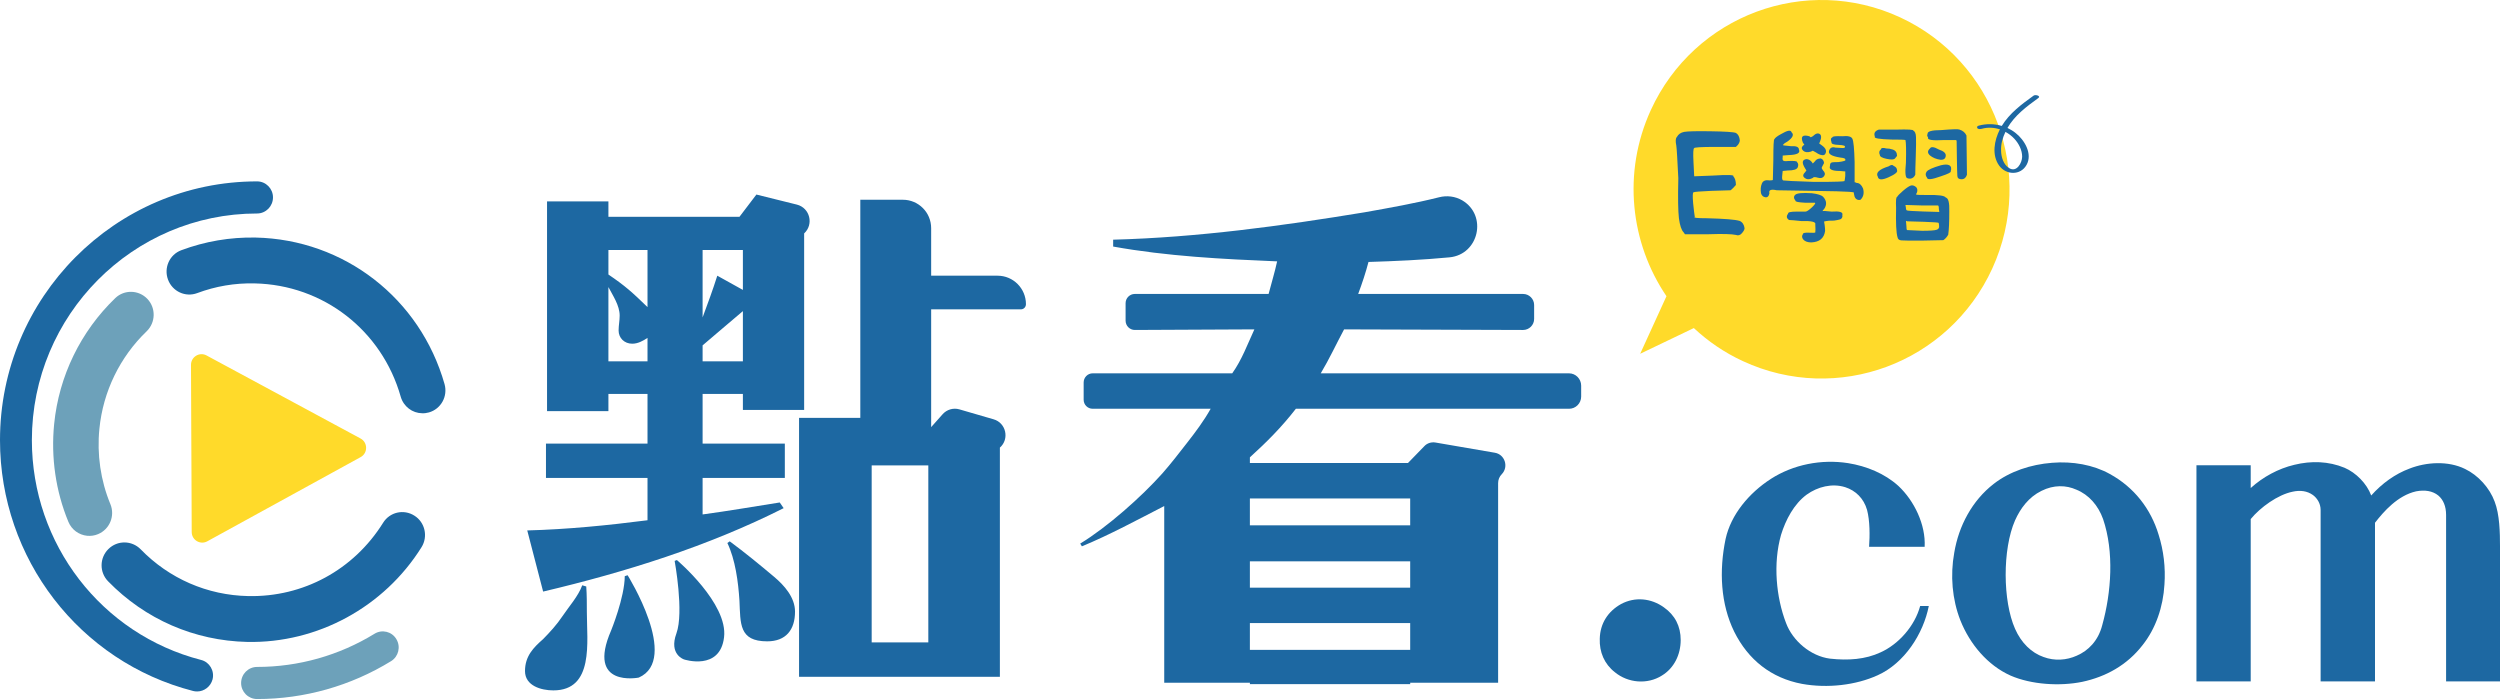 <svg xmlns="http://www.w3.org/2000/svg" viewBox="0 0 211 58.999">
<style type="text/css">

	.st0{fill:#1D68A2;}
	.st1{fill-rule:evenodd;clip-rule:evenodd;fill:#1D68A2;}
	.st2{fill:#FFDA2A;}
	.st3{fill:#6DA1BA;}

</style>
<g>
	<g>
		<path class="st1" d="M52.73,48.629l0.24-0.08c0,0,4.44,7.1,0.94,8.64c0,0-4.45,0.89-2.33-3.98
			C51.58,53.209,52.72,50.419,52.73,48.629z M56.94,47.339l0.19-0.07c0,0,4.33,3.66,3.98,6.52c-0.34,2.86-3.37,1.87-3.37,1.87
			s-1.31-0.41-0.65-2.2C57.74,51.669,56.94,47.339,56.94,47.339z M78.35,39.279h-4.78v14.94h4.78V39.279z M72.61,35.269v-18.41h3.59
			c1.32,0,2.39,1.07,2.39,2.4v4.01h5.61c1.32,0,2.39,1.08,2.39,2.4c0,0.25-0.19,0.44-0.43,0.44h-7.57v9.94l0.96-1.08
			c0.35-0.4,0.9-0.57,1.42-0.42l2.89,0.84c1.05,0.3,1.36,1.66,0.53,2.39v19.34h-6.04h-4.78h-6.13v-21.85H72.61z M61.59,45.689
			c1.3,0.96,2.54,1.98,3.74,2.99c0.86,0.72,1.77,1.74,1.77,2.94c0,1.54-0.77,2.51-2.35,2.51c-2.39,0-2.25-1.5-2.34-3.43
			c-0.1-1.59-0.35-3.47-1.02-4.87L61.59,45.689z M62.7,26.259c-1.15,0.96-2.26,1.93-3.4,2.89v1.35h3.4V26.259z M60.54,23.269
			l2.16,1.2v-3.37h-3.4v5.69C59.73,25.629,60.16,24.469,60.54,23.269z M54.65,30.499v-1.98c-0.38,0.25-0.81,0.49-1.29,0.49
			c-0.67,0-1.15-0.49-1.15-1.11c0-0.44,0.09-0.82,0.09-1.26c0-0.86-0.57-1.68-0.95-2.41v6.27H54.65z M54.65,21.099h-3.3v2.07
			c1.43,0.97,2.01,1.5,3.3,2.75V21.099z M54.65,43.909v-3.57h-8.57v-2.9h8.57v-4.19h-3.3v1.45h-5.18v-17.7h5.18v1.3h11.06l1.43-1.88
			l3.42,0.85c1.1,0.28,1.44,1.67,0.61,2.43v14.9H62.7v-1.35h-3.4v4.19h6.94v2.9H59.3v3.08c2.15-0.29,4.35-0.67,6.51-1.01l0.33,0.48
			c-6.41,3.23-13.36,5.4-20.3,7.04l-1.34-5.16C47.9,44.679,51.3,44.339,54.65,43.909z M49.48,49.499c0.05,0.72,0.05,1.45,0.05,2.17
			c0,2.51,0.62,6.6-2.83,6.6c-1.01,0-2.39-0.38-2.39-1.63c0-1.26,0.71-1.98,1.53-2.7c0.57-0.58,1.15-1.21,1.63-1.93
			c0.52-0.78,1.34-1.69,1.67-2.61L49.48,49.499z"/>
		<path class="st1" d="M119.02,52.589h-13.53v2.26h13.53V52.589z M119.02,47.379h-13.53v2.22h13.53V47.379z M105.49,42.069v2.27
			h13.53v-2.27H105.49z M91.17,45.879c2.3-1.4,5.17-3.95,6.94-5.93c0.72-0.82,1.39-1.69,2.06-2.55c0.72-0.92,1.44-1.88,2.01-2.9
			h-9.96c-0.42,0-0.76-0.34-0.76-0.76v-1.46c0-0.42,0.34-0.77,0.76-0.77H104c0.82-1.15,1.29-2.46,1.87-3.71l-10.09,0.05
			c-0.43,0-0.78-0.35-0.78-0.79v-1.47c0-0.43,0.35-0.78,0.78-0.78h11.29c0.24-0.92,0.52-1.83,0.72-2.75
			c-4.6-0.19-9.3-0.43-13.84-1.25v-0.58c7.13-0.19,14.22-1.16,21.21-2.31c2.13-0.38,4.23-0.75,6.3-1.27
			c0.66-0.17,1.36-0.08,1.95,0.26c2.15,1.27,1.41,4.57-1.07,4.81c-2.29,0.22-4.59,0.32-6.84,0.39c-0.24,0.92-0.53,1.78-0.87,2.7
			h13.92c0.51,0,0.93,0.42,0.93,0.93v1.18c0,0.51-0.42,0.93-0.93,0.93l-15.11-0.05c-0.67,1.25-1.25,2.51-1.97,3.71h20.96
			c0.56,0,1.02,0.47,1.02,1.04v0.92c0,0.57-0.46,1.03-1.02,1.03h-23.06c-1.2,1.55-2.45,2.8-3.88,4.1v0.48h13.34l1.38-1.42
			c0.24-0.26,0.6-0.37,0.95-0.31l5,0.86c0.85,0.14,1.19,1.19,0.59,1.81c-0.2,0.2-0.31,0.47-0.31,0.76v16.84h-7.42v0.12h-13.53v-0.12
			h-7.23v-14.91c-2.26,1.16-4.6,2.43-6.95,3.4L91.17,45.879z"/>
	</g>
	<g>
		<path class="st1" d="M140.26,57.019c-1.22,0.77-2.85,0.63-3.96-0.28c-0.9-0.7-1.32-1.71-1.28-2.83c0.03-1.29,0.69-2.31,1.8-2.93
			c1.18-0.63,2.54-0.49,3.61,0.28c0.94,0.66,1.42,1.6,1.42,2.76C141.85,55.239,141.3,56.389,140.26,57.019z"/>
		<path class="st1" d="M158.48,56.989c-1.84,0.84-4.23,1.12-6.39,0.73c-2.6-0.49-4.54-2.03-5.72-4.4c-1.15-2.34-1.29-5.14-0.73-7.83
			c0.45-2.06,1.98-3.88,3.82-5.07c1.9-1.22,4.27-1.68,6.52-1.33c1.56,0.25,3.09,0.88,4.24,1.92c1.35,1.26,2.32,3.29,2.22,5.14h-4.69
			c0.07-0.94,0.07-2.2-0.17-3.11c-0.28-0.98-0.97-1.64-1.84-1.92c-1.11-0.35-2.33-0.04-3.26,0.63c-1.08,0.8-1.77,2.13-2.16,3.39
			c-0.69,2.44-0.41,5.28,0.42,7.44c0.56,1.51,2.08,2.8,3.71,3.01c1.53,0.17,2.99,0.07,4.27-0.53c1.53-0.69,2.89-2.23,3.34-3.91h0.73
			C162.33,53.489,160.74,55.969,158.48,56.989z"/>
		<path class="st1" d="M175.25,41.329c-0.87-0.39-1.91-0.42-2.95,0.1c-1.08,0.53-1.77,1.47-2.23,2.49c-1.07,2.44-1.04,6.81,0,9.15
			c0.52,1.19,1.39,2.03,2.4,2.38c0.94,0.35,1.94,0.28,2.81-0.11c0.97-0.42,1.81-1.25,2.15-2.58c0.77-2.76,1.01-6.19,0.07-8.95
			C177.09,42.659,176.29,41.749,175.25,41.329z M180.84,54.439c-1.32,1.71-3.13,2.69-5.11,3.11c-1.87,0.38-4.27,0.24-6.04-0.53
			c-1.94-0.87-3.43-2.65-4.23-4.65c-0.7-1.78-0.87-3.81-0.52-5.73c0.38-2.27,1.52-4.4,3.33-5.8c1.35-1.05,3.12-1.64,4.93-1.78
			c1.73-0.14,3.47,0.17,4.86,0.94c2.05,1.12,3.47,2.94,4.13,5.14c0.42,1.33,0.59,2.76,0.49,4.19
			C182.57,51.219,181.95,53.039,180.84,54.439z"/>
		<path class="st1" d="M206.45,57.509v-14.05c0-0.73-0.24-1.29-0.66-1.64c-0.48-0.39-1.14-0.49-1.87-0.35
			c-1.56,0.35-2.74,1.71-3.47,2.65v13.39h-4.59v-14.47c0-0.56-0.31-1.01-0.65-1.26c-0.49-0.35-1.08-0.42-1.71-0.28
			c-1.25,0.25-2.74,1.33-3.54,2.31v13.7h-4.58v-18.24h4.58v1.92c1.04-0.94,2.33-1.64,3.68-1.96c1.43-0.35,2.88-0.31,4.24,0.25
			c0.97,0.42,1.87,1.32,2.25,2.34c0.91-1.02,2.02-1.82,3.23-2.27c1.43-0.56,3.27-0.67,4.69,0.03c1.11,0.53,2.08,1.61,2.5,2.76
			c0.42,1.09,0.45,2.62,0.45,3.78v11.39H206.45z"/>
	</g>
	<g>
		<path class="st0" d="M16.64,58.359c-0.12,0-0.23-0.01-0.34-0.04C6.7,55.849,0,47.139,0,37.149c0-12.04,9.73-21.84,21.7-21.84
			c0.74,0,1.34,0.61,1.34,1.35c0,0.75-0.6,1.36-1.34,1.36c-10.49,0-19.01,8.58-19.01,19.13c0,8.76,5.87,16.38,14.28,18.55
			c0.72,0.18,1.15,0.92,0.97,1.64C17.78,57.949,17.23,58.359,16.64,58.359z"/>
	</g>
	<g>
		<path class="st3" d="M21.7,58.999c-0.75,0-1.35-0.61-1.35-1.35c0-0.75,0.6-1.36,1.35-1.36c3.5,0,6.93-0.97,9.91-2.8
			c0.63-0.39,1.46-0.19,1.84,0.45c0.39,0.64,0.19,1.47-0.44,1.86C29.61,57.889,25.7,58.999,21.7,58.999z"/>
	</g>
	<g>
		<path class="st3" d="M7.35,45.219c-0.68-0.07-1.3-0.5-1.58-1.18c-1.07-2.59-1.48-5.44-1.2-8.25c0.4-4.05,2.24-7.82,5.16-10.63
			c0.76-0.73,1.98-0.7,2.71,0.07s0.7,1.99-0.06,2.73c-2.26,2.17-3.68,5.09-3.99,8.22c-0.22,2.17,0.1,4.38,0.93,6.38
			c0.4,0.98-0.06,2.11-1.04,2.52C7.98,45.209,7.66,45.249,7.35,45.219z"/>
	</g>
	<g>
		<path class="st0" d="M20.87,54.179c-4.46-0.1-8.62-1.91-11.74-5.11c-0.75-0.76-0.74-1.98,0.02-2.73c0.76-0.75,1.97-0.74,2.72,0.02
			c2.41,2.48,5.63,3.88,9.08,3.95c4.64,0.1,8.9-2.21,11.38-6.18c0.56-0.91,1.74-1.18,2.64-0.61c0.9,0.56,1.17,1.76,0.61,2.66
			C32.42,51.239,26.79,54.299,20.87,54.179z"/>
	</g>
	<g>
		<path class="st0" d="M35.63,34.879c-0.82-0.01-1.57-0.56-1.81-1.4c-1.59-5.6-6.54-9.44-12.33-9.56c-1.67-0.04-3.3,0.24-4.85,0.82
			c-0.99,0.37-2.09-0.14-2.46-1.14c-0.37-1,0.13-2.11,1.12-2.48c2.01-0.75,4.12-1.11,6.27-1.07c7.48,0.16,13.89,5.13,15.95,12.37
			c0.29,1.03-0.3,2.1-1.32,2.39C36.01,34.859,35.82,34.889,35.63,34.879z"/>
	</g>
	<path class="st2" d="M16.16,39.879l0.02,5.02c0,0.68,0.72,1.11,1.31,0.79l12.95-7.11c0.62-0.34,0.61-1.24-0.01-1.57l-13-7.01
		c-0.59-0.32-1.31,0.12-1.31,0.79l0.02,5.03L16.16,39.879z"/>
	<path class="st2" d="M160.38,1.469c-7.96-3.69-17.38-0.19-21.05,7.82c-2.42,5.29-1.72,11.23,1.32,15.71l-2.22,4.86l4.53-2.17
		c1.2,1.12,2.58,2.07,4.14,2.79c7.96,3.69,17.38,0.19,21.05-7.82C171.81,14.649,168.33,5.159,160.38,1.469z"/>
	<g>
		<path class="st1" d="M146.51,11.219c0.19,0.11,0.3,0.32,0.33,0.62c0,0.11-0.05,0.24-0.16,0.39l-0.17,0.17h-1.73
			c-1.23,0-1.83,0.04-1.79,0.11c-0.08,0-0.1,0.4-0.06,1.18l0.06,1.19l1.56-0.06c1.27-0.08,1.85-0.06,1.74,0.06
			c0.14,0.15,0.22,0.39,0.22,0.73c-0.15,0.19-0.3,0.33-0.45,0.45c-0.18,0-0.73,0.02-1.65,0.05c-0.91,0.04-1.4,0.08-1.48,0.12
			c-0.07,0.03-0.08,0.34-0.03,0.92c0.06,0.59,0.11,0.97,0.14,1.16c-0.15,0.07,0.19,0.11,1.01,0.11c1.49,0.04,2.42,0.11,2.79,0.23
			c0.23,0.11,0.36,0.32,0.4,0.61c0,0.12-0.08,0.26-0.23,0.43c-0.15,0.17-0.31,0.21-0.5,0.14c-0.34-0.08-1.1-0.1-2.29-0.06h-2.01
			l-0.12-0.17c-0.18-0.18-0.31-0.58-0.39-1.18c-0.07-0.6-0.09-1.72-0.05-3.38c-0.08-1.57-0.13-2.49-0.17-2.75
			c-0.08-0.38-0.06-0.62,0.05-0.73c0.12-0.23,0.32-0.37,0.62-0.43c0.3-0.05,1.04-0.07,2.24-0.05
			C145.58,11.099,146.29,11.139,146.51,11.219z"/>
		<path class="st1" d="M153.71,13.389c0.13,0.05,0.22,0.18,0.24,0.37l-0.12,0.23c-0.06,0.1-0.08,0.16-0.08,0.19
			c0,0.03,0.04,0.1,0.12,0.21c0.17,0.17,0.19,0.33,0.08,0.48c-0.11,0.15-0.28,0.2-0.52,0.13c-0.23-0.07-0.38-0.07-0.43,0.02
			c-0.22,0.11-0.4,0.14-0.54,0.08c-0.31-0.14-0.35-0.32-0.13-0.54l0.13-0.17l-0.13-0.21c-0.27-0.45-0.23-0.7,0.13-0.75
			c0.16,0,0.32,0.08,0.46,0.25l0.08,0.12l0.16-0.16c0.12-0.17,0.25-0.25,0.42-0.25C153.58,13.359,153.62,13.359,153.71,13.389z
			 M153.62,11.339c0.11,0.11,0.11,0.3,0,0.58c-0.05,0.11-0.08,0.18-0.08,0.19c0,0.01,0.07,0.06,0.21,0.15
			c0.36,0.25,0.45,0.5,0.29,0.75c-0.06,0.08-0.16,0.11-0.29,0.08c-0.14-0.02-0.29-0.09-0.46-0.21l-0.29-0.16l-0.17,0.08
			c-0.28,0.08-0.49,0.06-0.64-0.08c-0.15-0.14-0.16-0.28-0.02-0.42l0.12-0.09l-0.12-0.16c-0.22-0.53-0.04-0.71,0.54-0.55l0.12,0.09
			l0.17-0.09C153.25,11.249,153.46,11.199,153.62,11.339z M152.92,16.309c0.49,0.06,0.81,0.16,0.95,0.3
			c0.31,0.33,0.33,0.68,0.08,1.04c-0.08,0.06-0.12,0.12-0.12,0.17c0.03-0.03,0.28-0.01,0.75,0.04c0.69-0.05,1,0.04,0.91,0.3
			c0.03,0.11,0,0.21-0.08,0.29c0,0.05-0.21,0.11-0.62,0.17c-0.34,0-0.56,0.01-0.67,0.04l-0.17,0.04l0.05,0.29
			c0.02,0.17,0.04,0.34,0.04,0.5c-0.09,0.62-0.47,0.94-1.17,0.97c-0.3,0-0.52-0.08-0.66-0.23c-0.14-0.16-0.15-0.32-0.04-0.48
			c0-0.09,0.16-0.12,0.5-0.11c0.33,0.02,0.51,0.01,0.54-0.02c0.02-0.14,0.02-0.36,0-0.67c0.08-0.22-0.31-0.32-1.17-0.29
			c-0.55-0.06-0.9-0.09-1.04-0.09c-0.22-0.14-0.25-0.32-0.08-0.54c-0.03-0.11,0.21-0.17,0.71-0.17h0.75c0.11,0,0.29-0.12,0.56-0.37
			c0.26-0.25,0.33-0.38,0.2-0.38h-0.81c-0.55-0.03-0.81-0.08-0.79-0.17c-0.16-0.19-0.17-0.36-0.02-0.5S152.14,16.259,152.92,16.309z
			 M151.21,11.169c0.22,0.19,0.1,0.46-0.37,0.79c-0.17,0.09-0.27,0.16-0.29,0.21c-0.11,0.06-0.1,0.09,0.04,0.11l0.58,0.06
			c0.44-0.03,0.66,0.07,0.66,0.29c0.14,0.28-0.15,0.44-0.87,0.46l-0.5,0.04v0.13c-0.02,0.11-0.02,0.2,0.02,0.27
			c0.05,0.07,0.19,0.09,0.44,0.06c0.5-0.02,0.75,0,0.75,0.09c0.11,0.11,0.13,0.26,0.06,0.44c-0.07,0.18-0.35,0.27-0.85,0.27
			l-0.42,0.04l-0.04,0.38c-0.03,0.25,0,0.39,0.08,0.42c0.09,0.02,0.93,0.07,2.54,0.12c1.11,0,1.81,0,2.12-0.02
			c0.3-0.01,0.47-0.03,0.5-0.04c0.03-0.01,0.05-0.16,0.08-0.44v-0.38l-0.46-0.04c-0.66,0-0.94-0.14-0.83-0.42
			c0-0.16,0.04-0.26,0.13-0.29c0.08-0.03,0.27-0.04,0.58-0.04c0.47-0.06,0.66-0.13,0.58-0.21c0.03-0.08-0.11-0.14-0.41-0.17
			c-0.73-0.11-1.04-0.3-0.96-0.56c0.08-0.27,0.26-0.36,0.54-0.28c0.14,0,0.31,0.01,0.52,0.03c0.21,0.01,0.3-0.01,0.27-0.07
			c0.08-0.11-0.09-0.17-0.52-0.19c-0.43-0.01-0.63-0.09-0.6-0.23c-0.09-0.22-0.06-0.36,0.08-0.41c0-0.09,0.28-0.11,0.83-0.09
			c0.47-0.05,0.76,0.02,0.85,0.21c0.1,0.2,0.16,0.85,0.19,1.97v1.71c0-0.02,0.06-0.01,0.17,0.05c0.22,0,0.4,0.15,0.54,0.46
			c0.11,0.39,0.04,0.71-0.21,0.96c-0.08,0.03-0.17,0.03-0.25,0c-0.17-0.06-0.26-0.2-0.29-0.42l-0.04-0.21l-0.38-0.04
			c-0.38-0.03-1.4-0.06-3.03-0.08c-1.63-0.03-2.66-0.05-3.08-0.05c-0.49-0.11-0.7-0.02-0.62,0.25c-0.05,0.26-0.17,0.37-0.35,0.34
			c-0.18-0.03-0.3-0.14-0.36-0.34c-0.05-0.3-0.03-0.57,0.07-0.81c0.09-0.24,0.31-0.33,0.64-0.27c0.19,0,0.29-0.02,0.29-0.05
			l0.04-1.67c0-1.2,0.03-1.78,0.09-1.76c0.05-0.11,0.23-0.25,0.52-0.41c0.29-0.17,0.51-0.27,0.66-0.3
			C151.09,11.009,151.18,11.059,151.21,11.169z"/>
		<path class="st1" d="M163.64,12.619c0.42,0.14,0.61,0.32,0.58,0.54c-0.02,0.22-0.16,0.33-0.41,0.33
			c-0.39-0.05-0.69-0.18-0.92-0.37c-0.22-0.2-0.22-0.39,0-0.59C162.98,12.359,163.23,12.389,163.64,12.619z M165.39,10.939
			c0.27,0.09,0.47,0.25,0.58,0.5l0.02,1.61l0.02,1.7c-0.08,0.25-0.23,0.38-0.46,0.38c-0.22,0-0.34-0.09-0.35-0.28
			c-0.01-0.18-0.03-0.69-0.04-1.52l-0.02-1.43l-0.04-0.08h-1c-1,0.06-1.46-0.01-1.37-0.21c-0.09-0.14-0.1-0.24-0.04-0.29
			c-0.06-0.22,0.33-0.34,1.16-0.34C164.79,10.899,165.3,10.889,165.39,10.939z M164.52,13.949c0.16,0.09,0.2,0.26,0.12,0.51
			c0.06,0.08-0.22,0.22-0.83,0.42c-0.75,0.27-1.14,0.32-1.17,0.12c-0.13-0.17-0.15-0.33-0.04-0.5s0.52-0.35,1.21-0.55
			C164.14,13.869,164.38,13.869,164.52,13.949z M160.9,19.059c0,0.22,0.02,0.34,0.06,0.36c0.04,0.01,0.47,0.03,1.27,0.06
			c0.66,0,1.07-0.03,1.23-0.09c0.15-0.05,0.22-0.16,0.2-0.31c-0.01-0.15-0.02-0.24-0.04-0.27c-0.01-0.03-0.43-0.06-1.25-0.09
			l-1.39-0.04l-0.12-0.04L160.9,19.059z M160.86,17.549c0,0.11,0.03,0.18,0.08,0.21c0.06,0.03,0.51,0.06,1.37,0.09l1.37,0.04
			l-0.04-0.25c0-0.2-0.03-0.3-0.08-0.3h-1.41l-1.33-0.04L160.86,17.549z M161.73,15.799c0.11,0.14,0.13,0.3,0.04,0.5
			c-0.05,0.05-0.07,0.1-0.04,0.12c0.03,0.03,0.35,0.04,0.96,0.04c0.91-0.02,1.42,0.05,1.53,0.21c0.23,0.06,0.32,0.45,0.3,1.18
			c0,0.89-0.03,1.54-0.09,1.96c-0.11,0.2-0.25,0.35-0.41,0.46l-1.87,0.04c-0.92,0-1.47,0-1.67-0.02c-0.19-0.01-0.3-0.1-0.33-0.27
			c-0.11-0.36-0.15-1.18-0.12-2.47c-0.03-0.61,0-0.92,0.08-0.92c0.06-0.11,0.22-0.28,0.5-0.52c0.28-0.24,0.49-0.38,0.64-0.44
			S161.56,15.659,161.73,15.799z M159.74,12.619c0.25,0.08,0.37,0.26,0.37,0.54l-0.17,0.21c-0.08,0.11-0.32,0.12-0.7,0.04
			c-0.39-0.08-0.58-0.19-0.58-0.33c-0.09-0.2-0.06-0.35,0.08-0.46c0.03-0.14,0.18-0.17,0.46-0.09
			C159.39,12.529,159.57,12.559,159.74,12.619z M159.82,13.999c0.19,0.08,0.29,0.21,0.29,0.37c0.08,0.14-0.15,0.34-0.71,0.59
			c-0.55,0.25-0.86,0.24-0.91-0.04c-0.2-0.34,0.11-0.63,0.91-0.88C159.6,13.899,159.74,13.889,159.82,13.999z M161.48,11.029
			c0.14,0.05,0.22,0.23,0.23,0.54c0.01,0.31,0.01,0.85-0.02,1.63c-0.03,0.78-0.04,1.3-0.04,1.55c-0.09,0.19-0.22,0.31-0.42,0.33
			c-0.11,0-0.19-0.01-0.25-0.04c-0.16-0.03-0.21-0.46-0.12-1.29c0.03-1.09,0.01-1.73-0.04-1.93c-0.09-0.03-0.48-0.04-1.17-0.04
			c-1.05-0.03-1.52-0.11-1.41-0.25c-0.11-0.28,0-0.48,0.33-0.59h1.46C161.05,10.909,161.54,10.939,161.48,11.029z"/>
	</g>
	<path class="st1" d="M169.59,14.199c-0.5-0.29-0.69-0.94-0.7-1.49c-0.02-0.55,0.13-1.08,0.37-1.58c0.27,0.15,0.53,0.34,0.75,0.58
		c0.37,0.4,0.66,0.95,0.66,1.52C170.66,13.749,170.21,14.569,169.59,14.199z M170.11,11.219c-0.21-0.17-0.44-0.3-0.68-0.42
		c0.61-1.06,1.62-1.81,2.6-2.52c0.25-0.18-0.23-0.32-0.39-0.21c-1,0.72-2.03,1.48-2.69,2.56c-0.63-0.19-1.31-0.2-1.96-0.02
		c-0.11,0.03-0.16,0.12-0.1,0.21c0.07,0.1,0.28,0.08,0.38,0.05c0.5-0.14,1.03-0.11,1.52,0.05c-0.48,0.94-0.7,2.17-0.06,3.06
		c0.58,0.8,1.8,0.85,2.31-0.06C171.57,12.979,170.86,11.799,170.11,11.219z"/>
</g>
</svg>
